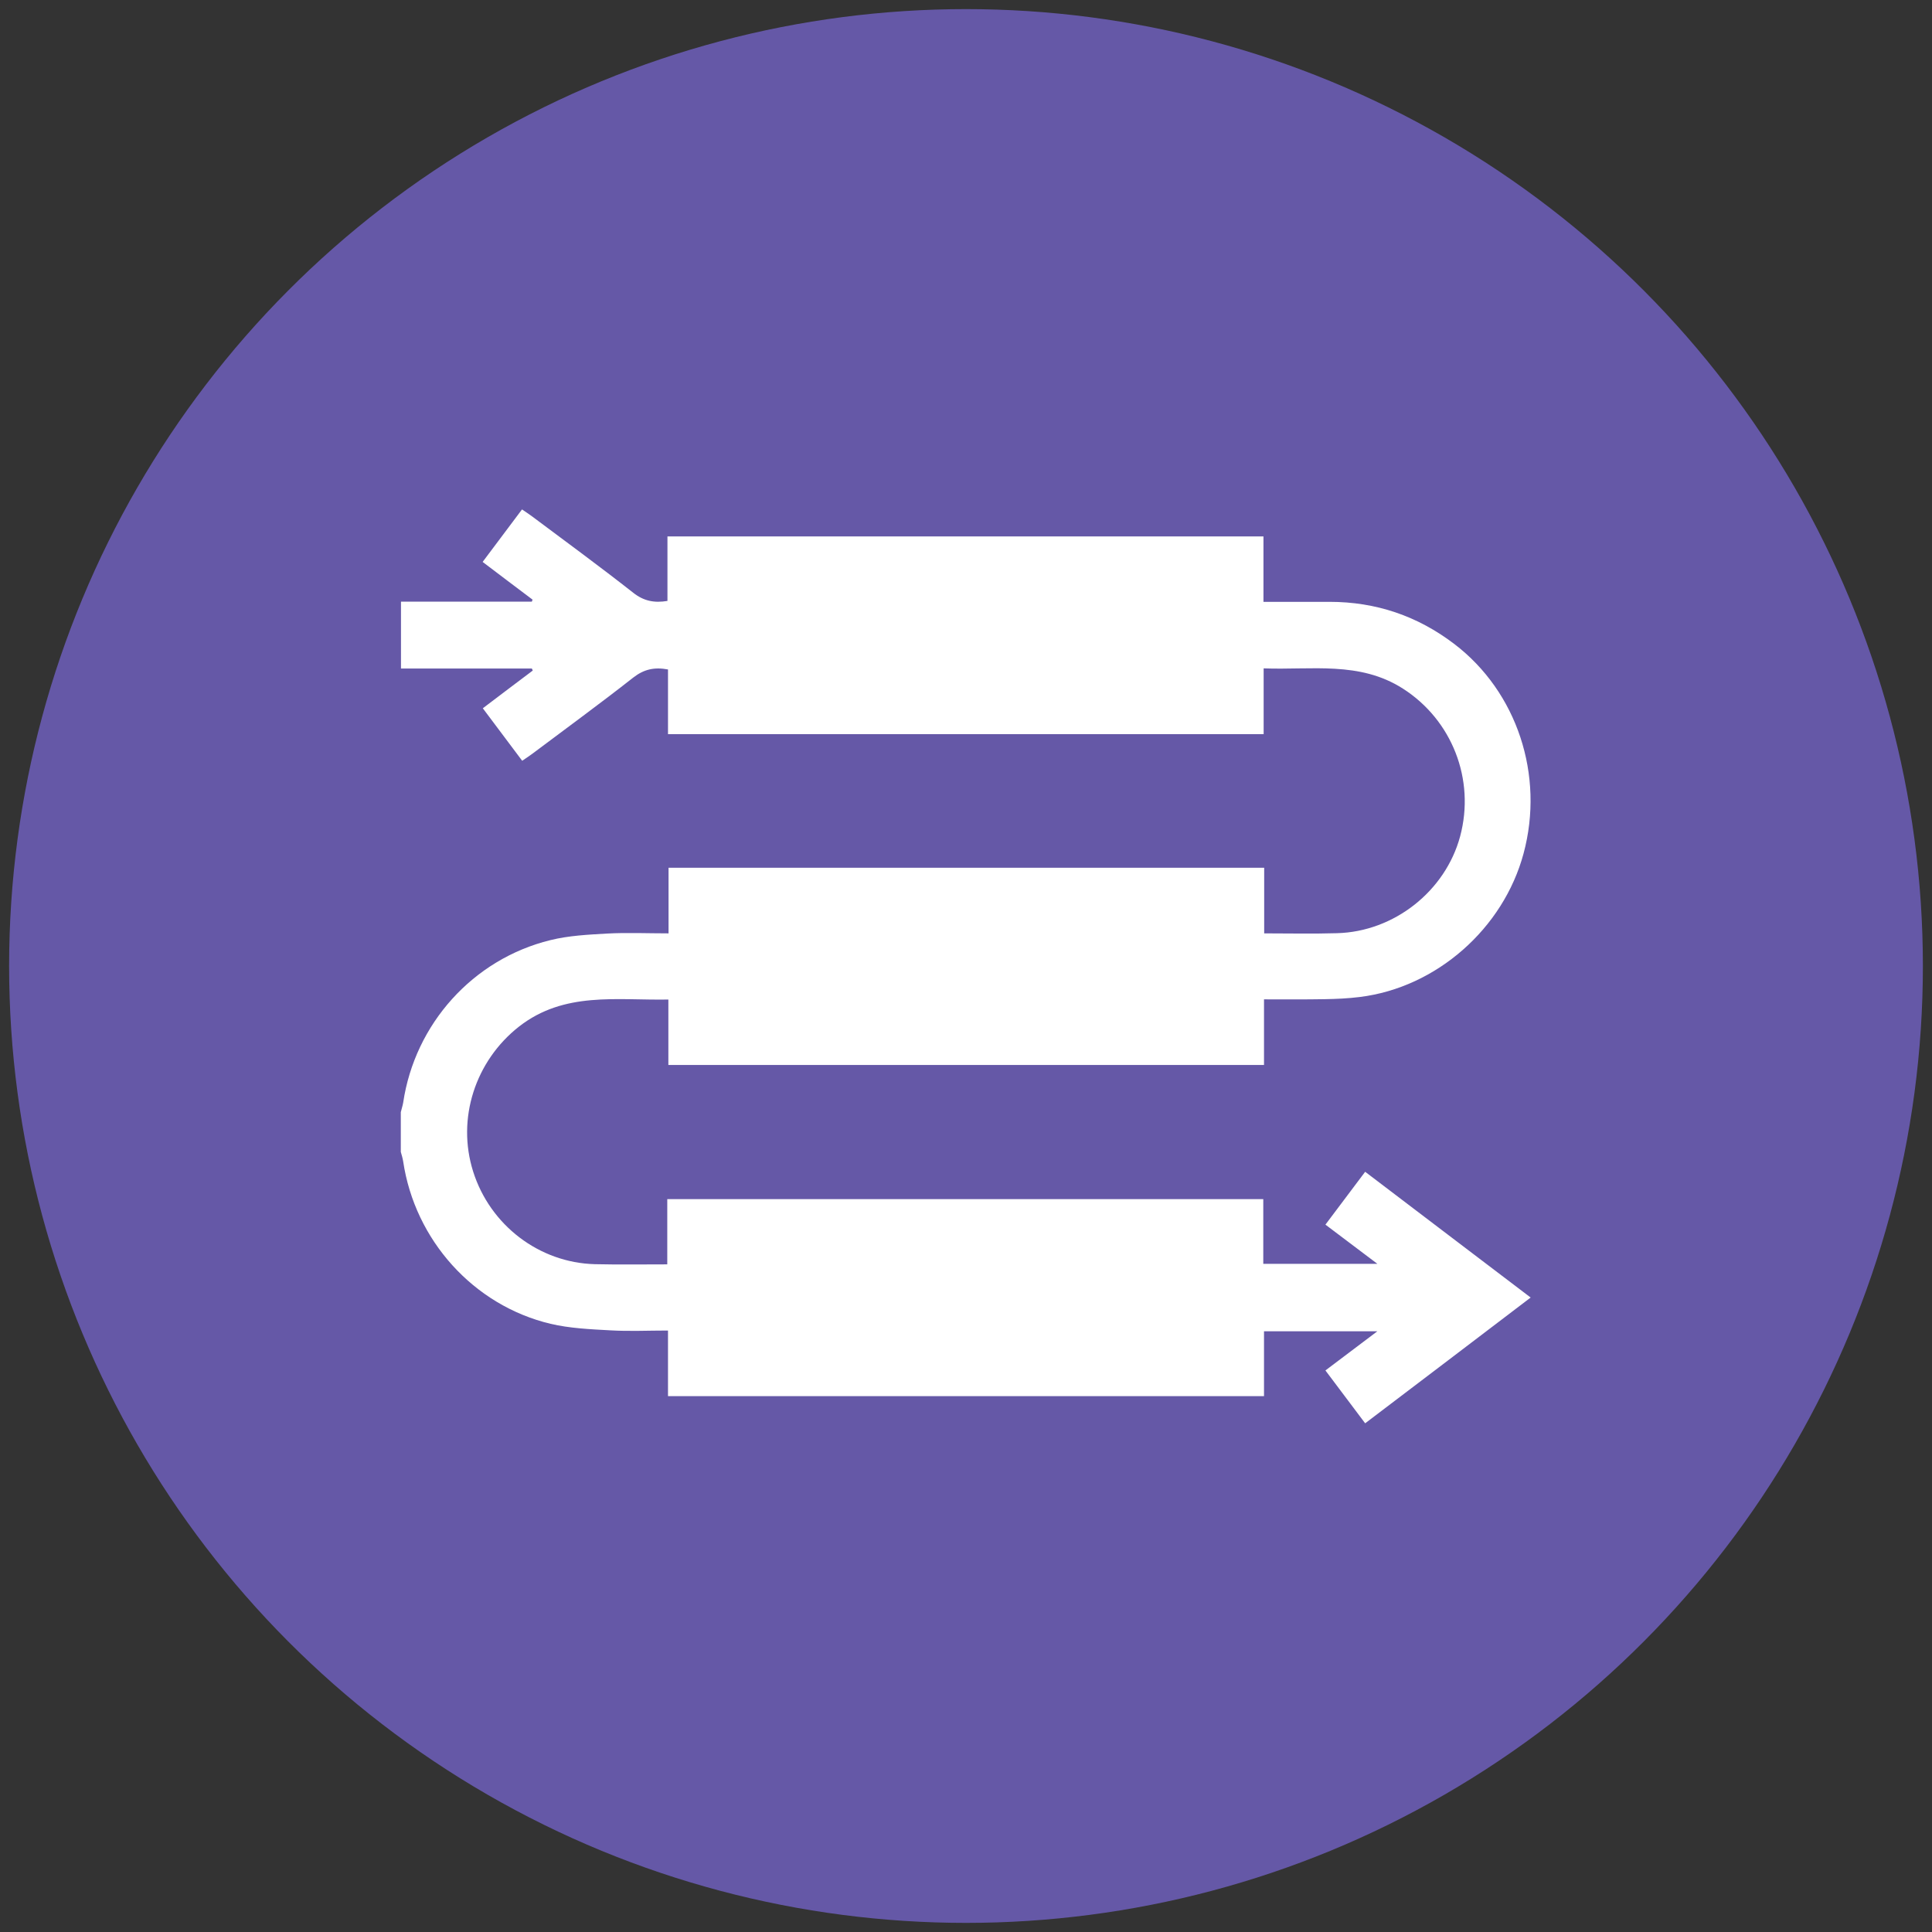 <?xml version="1.0" encoding="utf-8"?>
<!-- Generator: Adobe Illustrator 26.1.0, SVG Export Plug-In . SVG Version: 6.00 Build 0)  -->
<svg version="1.1" id="Layer_1" xmlns="http://www.w3.org/2000/svg" xmlns:xlink="http://www.w3.org/1999/xlink" x="0px" y="0px"
	 viewBox="0 0 106 106" style="enable-background:new 0 0 106 106;" xml:space="preserve">
<rect x="0" y="0" width="106" height="106" fill="#333333" stroke="none"/>
<style type="text/css">
	.st0{fill:#6558A7;}
	.st1{fill:#FFFFFF;}
</style>
<circle class="st0" cx="53" cy="53" r="52.5"/>
<path class="st1" d="M22,33.01c2.39,0,4.79,0,7.18,0c0.01-0.04,0.03-0.08,0.04-0.11c-0.9-0.68-1.81-1.36-2.74-2.07
	c0.73-0.98,1.43-1.91,2.16-2.88c0.2,0.14,0.38,0.25,0.55,0.38c1.86,1.39,3.73,2.76,5.55,4.19c0.58,0.46,1.16,0.57,1.88,0.45
	c0-1.16,0-2.33,0-3.54c10.91,0,21.77,0,32.7,0c0,1.16,0,2.34,0,3.59c1.25,0,2.43,0,3.62,0c2.55,0,4.83,0.77,6.86,2.32
	c3.43,2.62,4.95,7.19,3.79,11.49c-1.11,4.12-4.78,7.35-8.98,7.87c-0.64,0.08-1.29,0.11-1.93,0.12c-1.09,0.02-2.17,0.01-3.33,0.01
	c0,1.21,0,2.39,0,3.6c-10.92,0-21.77,0-32.68,0c0-1.17,0-2.34,0-3.59c-2.86,0.05-5.71-0.45-8.19,1.48c-2.4,1.88-3.44,5.05-2.52,7.96
	c0.93,2.94,3.62,5,6.68,5.08c1.31,0.03,2.62,0.01,3.97,0.01c0-1.2,0-2.36,0-3.58c10.91,0,21.77,0,32.7,0c0,1.16,0,2.34,0,3.55
	c2.08,0,4.08,0,6.26,0c-0.99-0.75-1.89-1.43-2.85-2.15c0.73-0.97,1.44-1.91,2.18-2.9c3.03,2.3,6.02,4.58,9.08,6.9
	c-3.05,2.32-6.03,4.59-9.08,6.9c-0.72-0.96-1.43-1.9-2.18-2.9c0.93-0.7,1.83-1.38,2.85-2.15c-2.15,0-4.15,0-6.22,0
	c0,1.17,0,2.35,0,3.56c-10.93,0-21.79,0-32.7,0c0-1.19,0-2.35,0-3.6c-1.08,0-2.13,0.05-3.16-0.01c-1.1-0.06-2.23-0.11-3.29-0.36
	c-4.23-1.01-7.44-4.6-8.08-8.91c-0.03-0.18-0.08-0.35-0.13-0.52c0-0.73,0-1.45,0-2.18c0.04-0.17,0.1-0.35,0.13-0.52
	c0.64-4.32,3.83-7.88,8.08-8.92c1.01-0.25,2.07-0.3,3.11-0.36c1.1-0.06,2.2-0.01,3.37-0.01c0-1.26,0-2.44,0-3.6
	c10.91,0,21.76,0,32.68,0c0,1.21,0,2.38,0,3.6c1.37,0,2.68,0.03,3.99-0.01c3.14-0.08,5.95-2.31,6.76-5.31
	c0.84-3.13-0.45-6.39-3.14-8.11c-2.38-1.52-5-1.01-7.64-1.11c0,1.26,0,2.44,0,3.61c-10.91,0-21.76,0-32.68,0c0-1.21,0-2.38,0-3.55
	c-0.75-0.14-1.32-0.01-1.9,0.44c-1.82,1.43-3.7,2.8-5.55,4.19c-0.17,0.13-0.35,0.24-0.55,0.38c-0.73-0.98-1.43-1.91-2.16-2.88
	c0.93-0.71,1.84-1.39,2.74-2.07c-0.02-0.04-0.03-0.08-0.05-0.11c-2.39,0-4.79,0-7.18,0C22,35.43,22,34.22,22,33.01z"/>
</svg>
